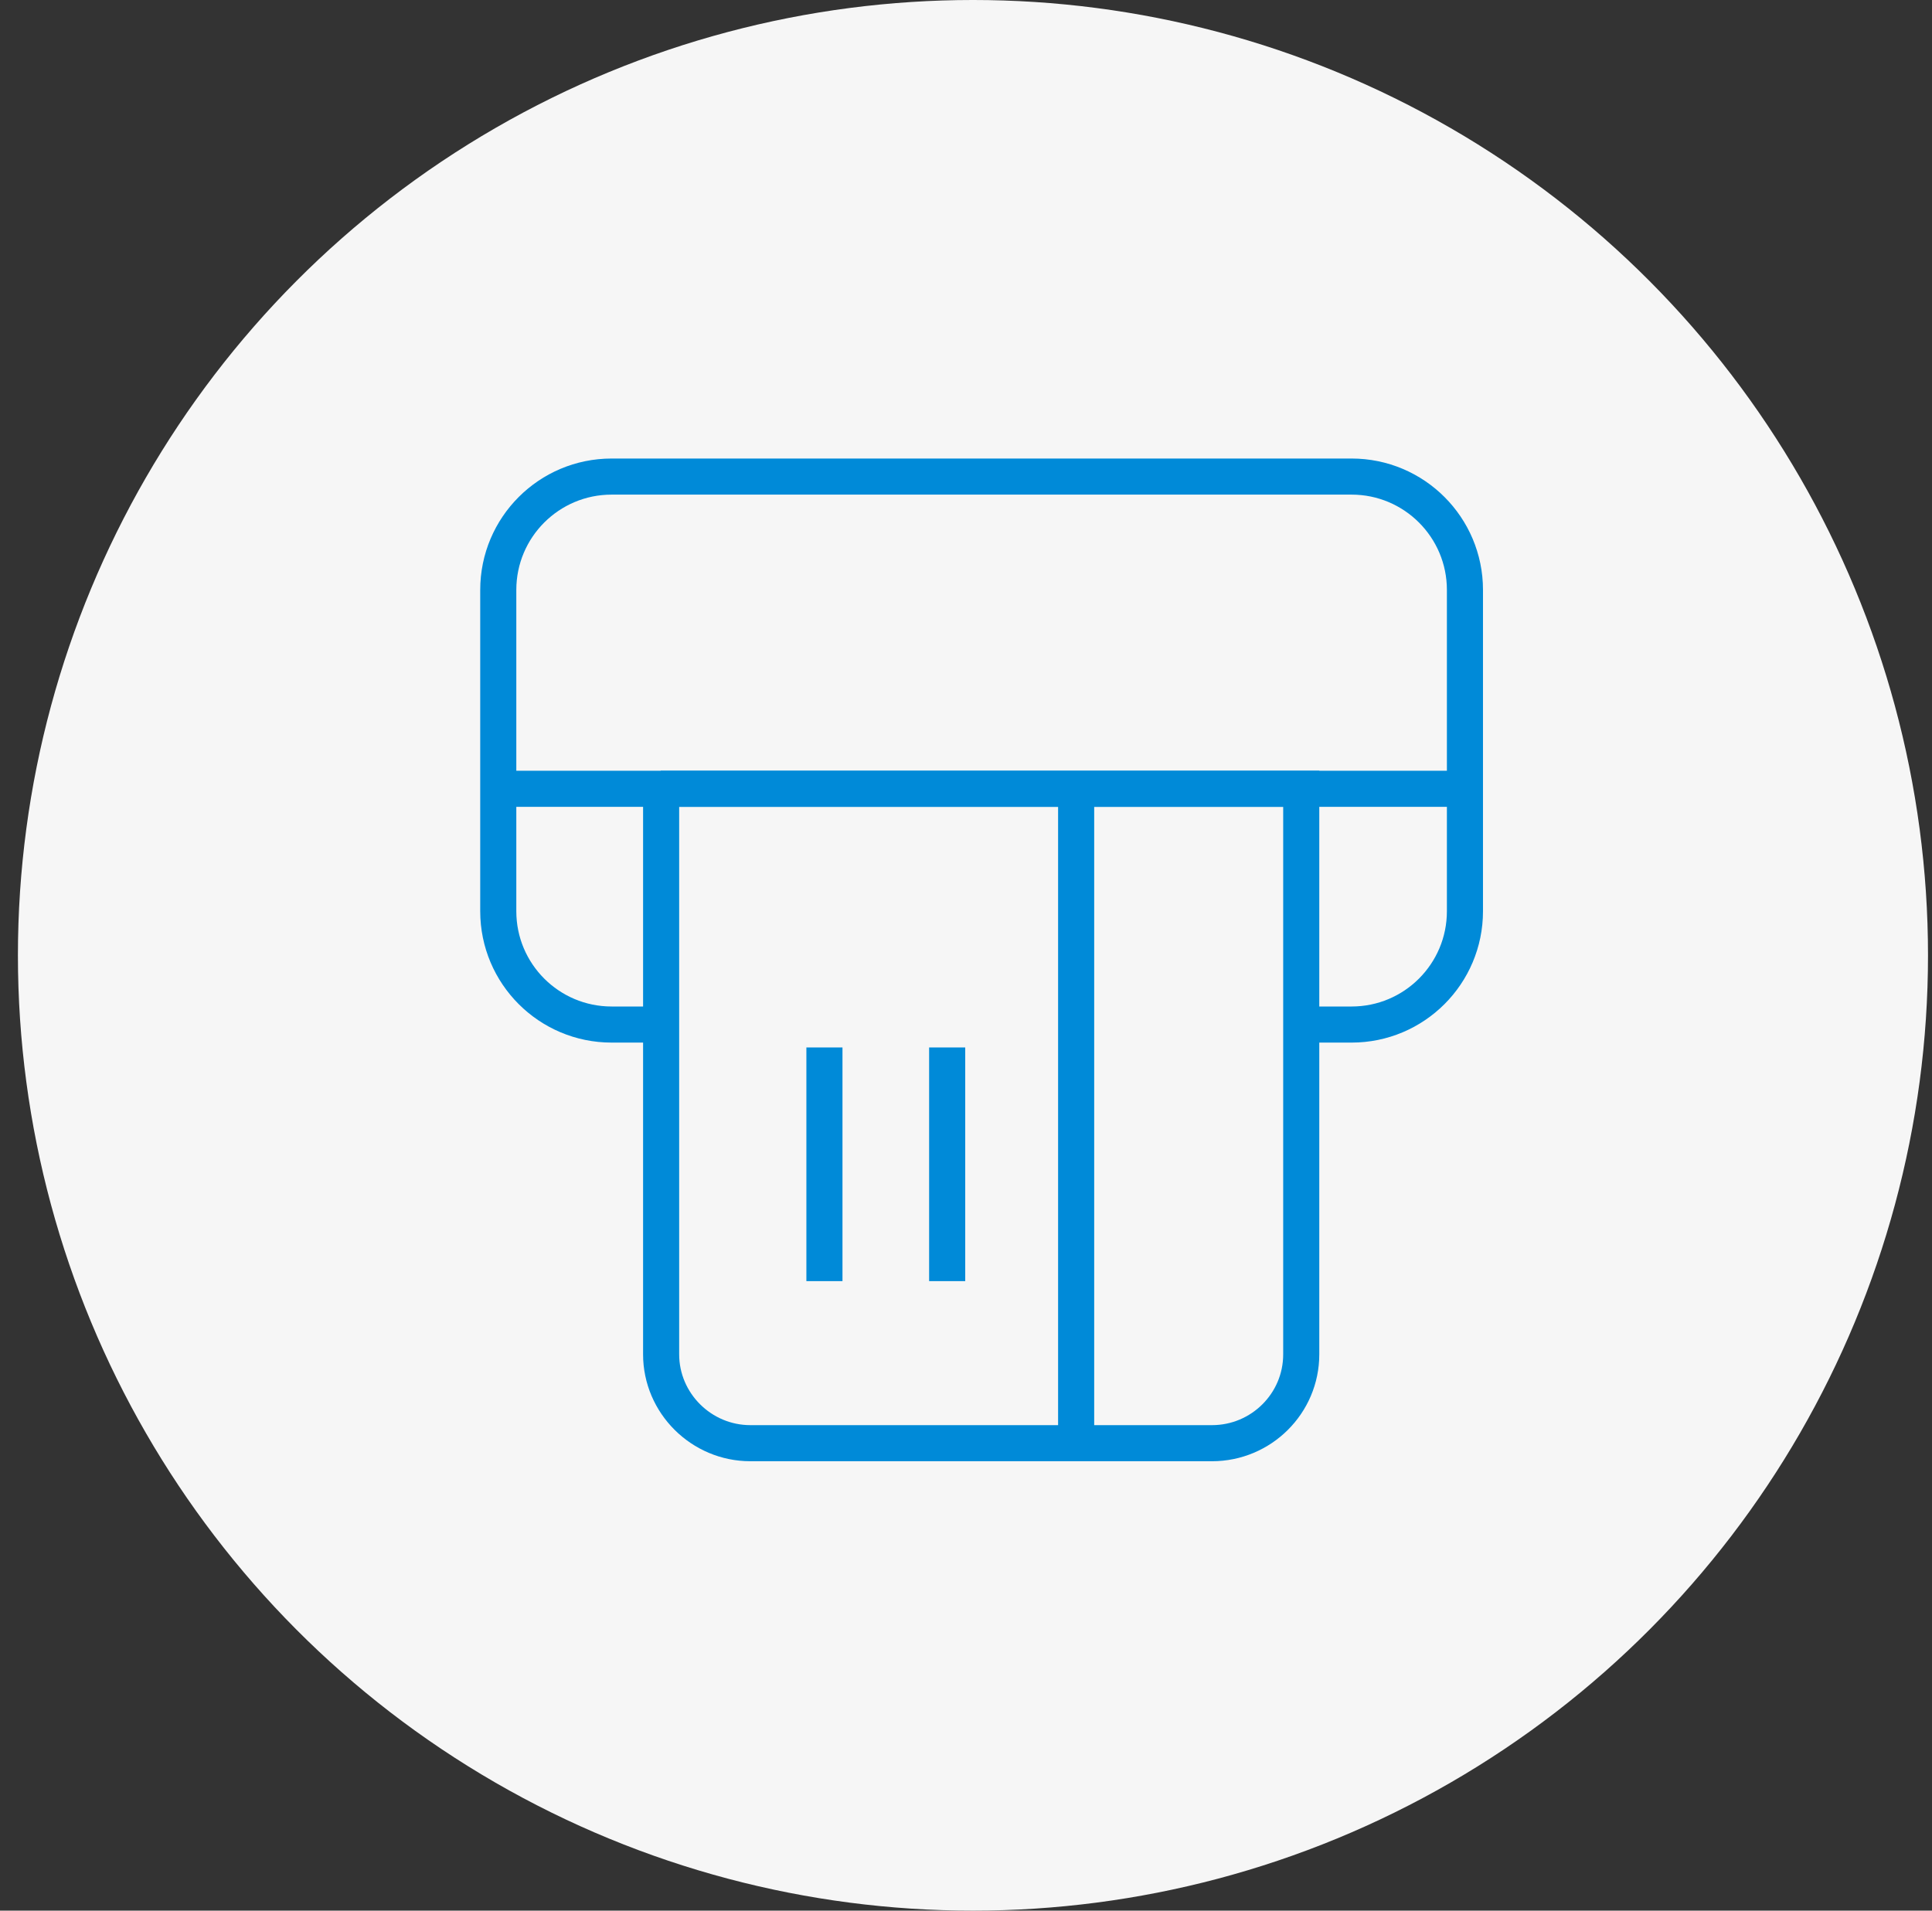 <?xml version="1.0" encoding="UTF-8"?>
<svg xmlns="http://www.w3.org/2000/svg" width="91" height="90" viewBox="0 0 91 90" fill="none">
  <rect x="0" y="0" width="91" height="90" fill="#333333" stroke="none"/>
  <ellipse cx="45.828" cy="45" rx="44.984" ry="45" fill="#F6F6F6"></ellipse>
  <path d="M61.271 48.261H63.662C66.611 48.261 69.001 45.871 69.001 42.922V27.789C69.001 24.84 66.611 22.449 63.662 22.449H28.808C25.859 22.449 23.469 24.84 23.469 27.789V42.922C23.469 45.871 25.859 48.261 28.808 48.261H31.122" stroke="#008AD8" stroke-width="1.7" stroke-miterlimit="10"></path>
  <path d="M23.469 37.156H68.982" stroke="#008AD8" stroke-width="1.7" stroke-miterlimit="10"></path>
  <path d="M31.121 37.156H61.29V63.797C61.29 66.111 59.401 67.981 57.087 67.981H35.343C33.029 67.981 31.14 66.091 31.14 63.797V37.156H31.121Z" stroke="#008AD8" stroke-width="1.7" stroke-miterlimit="10"></path>
  <path d="M50.688 37.156V68" stroke="#008AD8" stroke-width="1.7" stroke-miterlimit="10"></path>
  <path d="M38.832 49.34V60.347" stroke="#008AD8" stroke-width="1.7" stroke-miterlimit="10"></path>
  <path d="M44.613 49.34V60.347" stroke="#008AD8" stroke-width="1.7" stroke-miterlimit="10"></path>
</svg>
